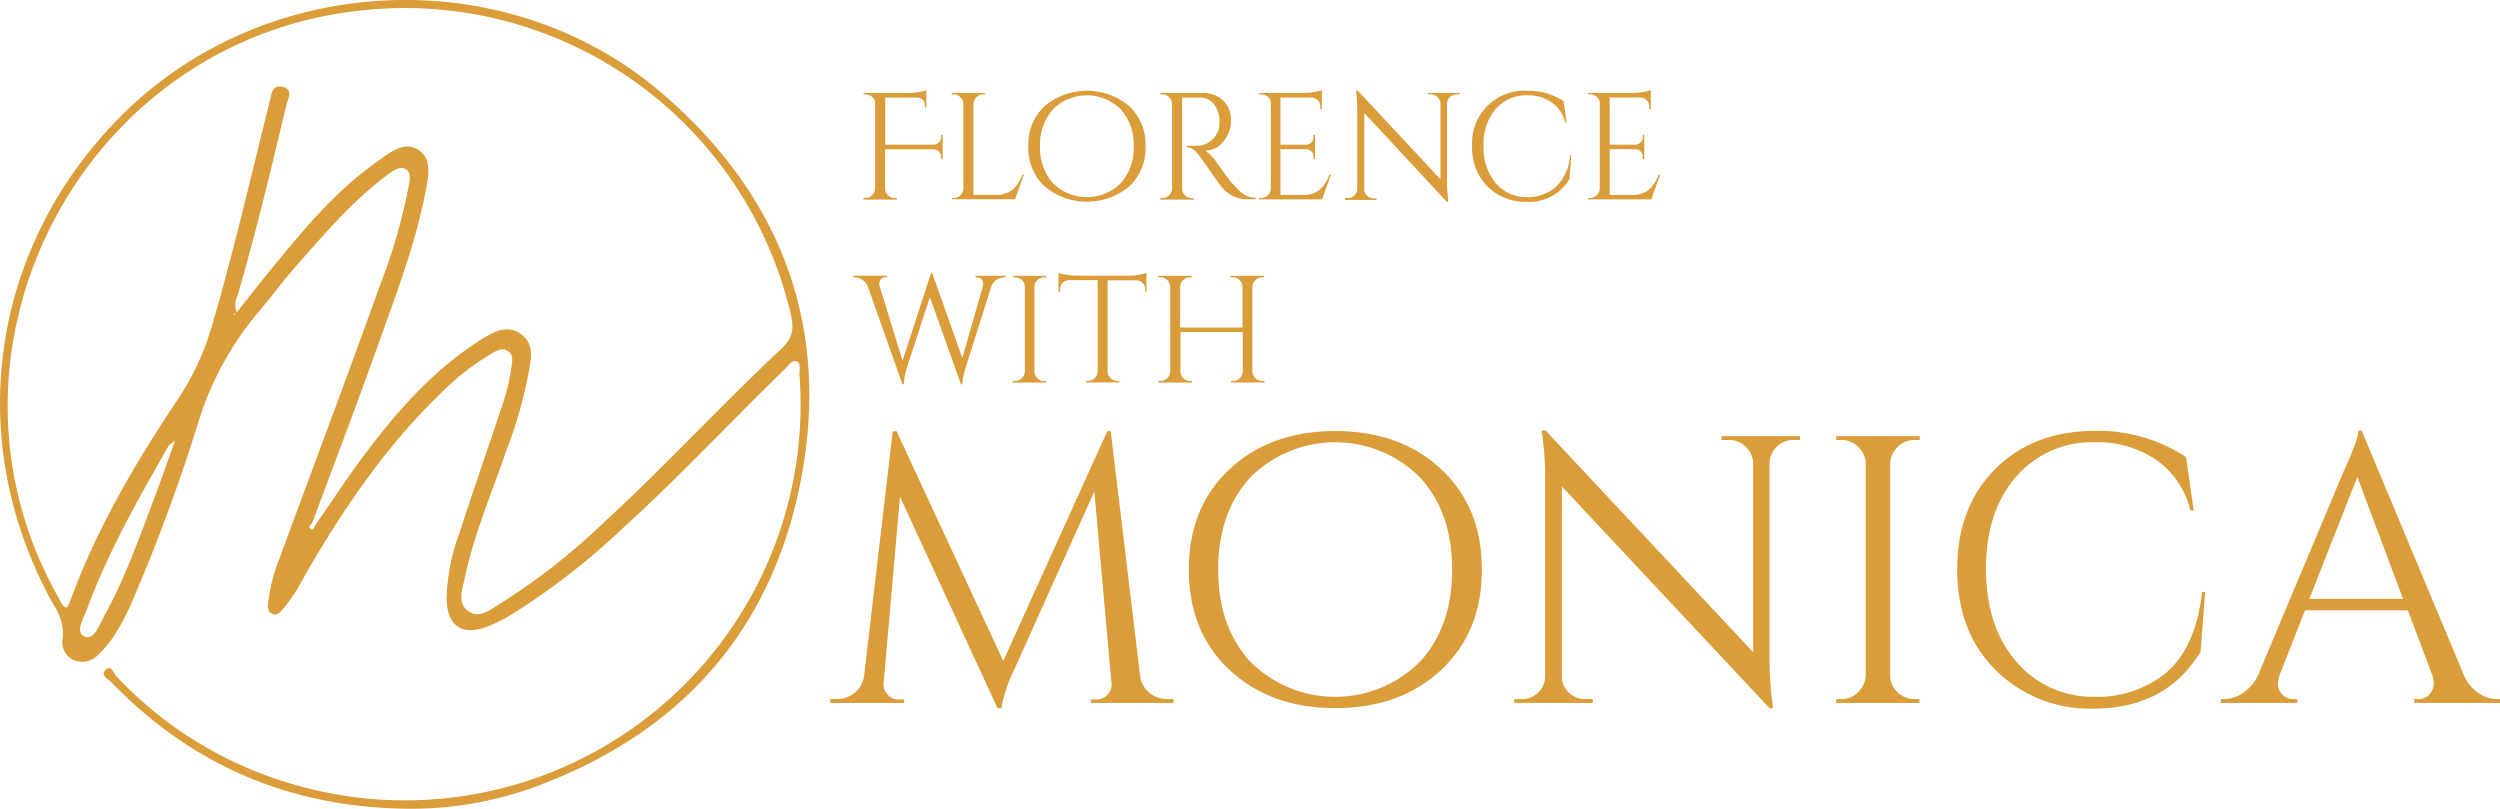 <svg id="Livello_1" data-name="Livello 1" xmlns="http://www.w3.org/2000/svg" viewBox="0 0 328.03 106.12"><defs><style>.cls-1{fill:#da9d39;}.cls-2{isolation:isolate;}</style></defs><g id="Livello_1-2" data-name="Livello 1"><path class="cls-1" d="M53.06,106.13c-15.08-.25-27.92-5.7-38.42-16.56-.43-.44-1.54-.95-.78-1.66s1,.49,1.45.9a51.18,51.18,0,0,0,22.76,14,51.93,51.93,0,0,0,66.81-53.75c0-.56.23-1.38-.37-1.62s-1.09.57-1.52,1c-7.1,6.87-13.82,14.11-21.13,20.75A94.08,94.08,0,0,1,67.39,80.48a23.25,23.25,0,0,1-3.33,1.71c-3.39,1.36-5.43,0-5.47-3.64a26.17,26.17,0,0,1,1.65-8.48C62,64.63,63.88,59.22,65.7,53.79a28.63,28.63,0,0,0,1.39-5.54c.09-.76.36-1.67-.47-2.17s-1.54,0-2.22.39a33,33,0,0,0-6.65,5.23c-7.23,7-12.86,15.28-17.85,24A23.33,23.33,0,0,1,37.06,80c-.35.39-.75.82-1.36.55s-.58-.85-.53-1.37a21.81,21.81,0,0,1,1.44-5.73c4.45-12.1,9-24.18,13.35-36.3a72.34,72.34,0,0,0,3.61-12.5c.14-.82.51-1.86-.3-2.4s-1.77.21-2.47.73c-4.57,3.42-8.24,7.74-12,12-1.65,1.88-3.13,3.9-4.75,5.81a41.18,41.18,0,0,0-8.13,14.94,234.66,234.66,0,0,1-8.25,22.4,30.33,30.33,0,0,1-2.9,5.6A14.89,14.89,0,0,1,13,85.8a2.88,2.88,0,0,1-3.23.87,2.52,2.52,0,0,1-1.54-2.91A6.8,6.8,0,0,0,7,79.35C-4.94,57.93-1.39,32.52,15.91,15.2c19-19,50.68-20.41,71.05-2.86C102.79,26,109.13,43.42,104.9,63.89c-4.12,19.89-16.55,33-35.71,39.73A47.54,47.54,0,0,1,53.06,106.13ZM41.39,68.9c1.9-2.76,3.74-5.57,5.73-8.27,4.49-6.13,9.42-11.85,15.91-16,1.61-1,3.46-2.12,5.31-.78s1.31,3.32,1,5.13a59.83,59.83,0,0,1-3,10.41c-1.88,5.47-4.18,10.8-5.37,16.49-.31,1.48-1.06,3.35.55,4.39,1.46.94,2.9-.33,4.15-1.08a85.12,85.12,0,0,0,13.5-10.57c8-7.32,15.35-15.36,23.28-22.77,1.68-1.57,1.73-2.81,1.27-4.72A52,52,0,0,0,47.17,1.42c-36.76,4-57.76,45.05-39.43,77.14.25.44.38,1,1,1.21a5.19,5.19,0,0,0,.37-.65c3.48-9.6,8.6-18.32,14.25-26.76a34.58,34.58,0,0,0,4.39-9.42c2.88-9.79,5.15-19.73,7.63-29.61.22-.91.3-2.25,1.71-1.91s.69,1.51.49,2.33c-2,8.37-4,16.76-6.4,25A2.79,2.79,0,0,0,31.05,41c1.6-2,3.07-3.9,4.59-5.75,4.22-5.14,8.46-10.28,14-14.14,1.53-1.08,3.31-2.6,5.2-1.46s1.36,3.54,1,5.44c-1.37,7.14-4,13.89-6.43,20.7C46.7,53.39,43.81,60.94,41,68.53c-.1.3-.71.55-.23.87C41,69.68,41.26,69.19,41.39,68.9ZM23,57.79c-.62.5-.82.59-.9.75-4,7-7.94,13.93-10.73,21.48-.42,1.14-1.55,2.93-.31,3.51S13,82.09,13.58,81c2.82-5.06,4.72-10.53,6.77-15.93.84-2.25,1.63-4.51,2.63-7.27Zm7.87-16.52-.11-.14s-.11.08-.11.12.06.09.09.13Z" transform="translate(0.01 -0.02)"/></g><g id="Livello_2" data-name="Livello 2"><g class="cls-2"><g class="cls-2"><path class="cls-1" d="M123.46,20.59a.94.94,0,0,0-.27-.68.93.93,0,0,0-.67-.3h-6.4v5.14a1.21,1.21,0,0,0,.38.89,1.22,1.22,0,0,0,.9.37h.26v.2h-4.38V26h.26a1.2,1.2,0,0,0,.89-.37,1.26,1.26,0,0,0,.39-.89V13.55a1,1,0,0,0-.39-.81,1.35,1.35,0,0,0-.89-.33h-.24l0-.2h5.86a7.64,7.64,0,0,0,1.52-.14,6.43,6.43,0,0,0,.86-.22v2.26h-.2v-.3a.94.94,0,0,0-.28-.69,1,1,0,0,0-.7-.29h-4.22V19h6.38a1,1,0,0,0,.68-.3.94.94,0,0,0,.28-.7v-.28h.2v3.16h-.2Z" transform="translate(0.01 -0.02)"/></g><g class="cls-2"><path class="cls-1" d="M125.12,26a1.2,1.2,0,0,0,.89-.37,1.26,1.26,0,0,0,.39-.89V13.67a1.26,1.26,0,0,0-.39-.89,1.2,1.2,0,0,0-.89-.37h-.26v-.2h4.38v.2H129a1.27,1.27,0,0,0-1.28,1.26V25.59h2.86a3.4,3.4,0,0,0,2.26-.66,4.9,4.9,0,0,0,1.3-2h.2l-1.16,3.24h-8.3V26Z" transform="translate(0.01 -0.02)"/><path class="cls-1" d="M137.06,13.94a8.67,8.67,0,0,1,11.1,0,6.89,6.89,0,0,1,2.14,5.27,6.89,6.89,0,0,1-2.14,5.27,8.67,8.67,0,0,1-11.1,0,6.89,6.89,0,0,1-2.14-5.27A6.89,6.89,0,0,1,137.06,13.94Zm1.09,10.11a6.3,6.3,0,0,0,8.9,0,6.86,6.86,0,0,0,1.69-4.84,6.86,6.86,0,0,0-1.69-4.84,6.3,6.3,0,0,0-8.9,0,6.86,6.86,0,0,0-1.69,4.84A6.86,6.86,0,0,0,138.15,24.05Z" transform="translate(0.01 -0.02)"/></g><g class="cls-2"><path class="cls-1" d="M156.38,12.83H155.1V24.75a1.2,1.2,0,0,0,.37.89,1.23,1.23,0,0,0,.91.37h.24l0,.2h-4.38V26h.26a1.28,1.28,0,0,0,1.28-1.24V13.67a1.26,1.26,0,0,0-.39-.89,1.2,1.2,0,0,0-.89-.37h-.26v-.2h5.4a4,4,0,0,1,2.86,1,3.5,3.5,0,0,1,1,2.62,4.17,4.17,0,0,1-1,2.78,3,3,0,0,1-2.41,1.17,2.67,2.67,0,0,1,.71.55,7.16,7.16,0,0,1,.73.85c1.15,1.64,1.89,2.65,2.24,3s.59.64.74.78.31.28.48.41a2.92,2.92,0,0,0,.52.32,2.78,2.78,0,0,0,1.24.28v.2h-1.1a4,4,0,0,1-1.6-.31,4.22,4.22,0,0,1-1.11-.64,6.43,6.43,0,0,1-.64-.64c-.18-.21-.68-.9-1.49-2.07s-1.29-1.84-1.42-2a6.4,6.4,0,0,0-.42-.49,1.82,1.82,0,0,0-1.28-.68v-.2l.42,0,.64,0a3,3,0,0,0,3.12-2.08,2.65,2.65,0,0,0,.12-.75v-.45a3.55,3.55,0,0,0-.7-2.16,2.32,2.32,0,0,0-1.78-.88Z" transform="translate(0.01 -0.02)"/></g><g class="cls-2"><path class="cls-1" d="M165.46,26a1.2,1.2,0,0,0,.89-.37,1.26,1.26,0,0,0,.39-.89V13.55a1,1,0,0,0-.38-.81,1.32,1.32,0,0,0-.9-.33h-.24l0-.2h5.86a8.43,8.43,0,0,0,1.35-.12,5.45,5.45,0,0,0,1-.24v2.52h-.2V14a1.14,1.14,0,0,0-.33-.82,1.1,1.1,0,0,0-.79-.36H168V19h3.38a1,1,0,0,0,.68-.3.94.94,0,0,0,.28-.7v-.28h.2v3.16h-.2v-.3a.94.94,0,0,0-.27-.68.93.93,0,0,0-.67-.3H168v6h2.86a3.4,3.4,0,0,0,2.26-.66,4.9,4.9,0,0,0,1.3-2h.2l-1.16,3.24h-8.3V26Z" transform="translate(0.01 -0.02)"/></g><g class="cls-2"><path class="cls-1" d="M191.1,12.41a1.25,1.25,0,0,0-1.24,1.2V23.93a17.08,17.08,0,0,0,.14,2.2l0,.36h-.18L179,14.85v10a1.14,1.14,0,0,0,.36.85,1.21,1.21,0,0,0,.86.35h.38v.2h-4.12V26h.38a1.21,1.21,0,0,0,.86-.35,1.15,1.15,0,0,0,.36-.87V14.41a15.76,15.76,0,0,0-.14-2.18l0-.32h.2L189,23.55V13.63a1.25,1.25,0,0,0-1.24-1.22h-.38v-.2h4.12v.2Z" transform="translate(0.01 -0.02)"/></g><g class="cls-2"><path class="cls-1" d="M195.15,24.47a7.13,7.13,0,0,1-2-5.27,6.86,6.86,0,0,1,7.26-7.27,8.36,8.36,0,0,1,4.74,1.36l.4,2.82h-.18a4.43,4.43,0,0,0-1.78-2.65,5.42,5.42,0,0,0-3.18-.93,5.27,5.27,0,0,0-4.19,1.82,7.1,7.1,0,0,0-1.57,4.82A7.24,7.24,0,0,0,196.21,24a5.27,5.27,0,0,0,4.09,1.89A5.76,5.76,0,0,0,204,24.67a6.2,6.2,0,0,0,2-4.3h.16l-.24,3.14a6.12,6.12,0,0,1-5.62,3A7,7,0,0,1,195.15,24.47Z" transform="translate(0.01 -0.02)"/><path class="cls-1" d="M208.62,26a1.2,1.2,0,0,0,.89-.37,1.26,1.26,0,0,0,.39-.89V13.55a1,1,0,0,0-.38-.81,1.32,1.32,0,0,0-.9-.33h-.24l0-.2h5.86a8.43,8.43,0,0,0,1.35-.12,5.45,5.45,0,0,0,1-.24v2.52h-.2V14a1.14,1.14,0,0,0-.33-.82,1.1,1.1,0,0,0-.79-.36H211.2V19h3.38a1,1,0,0,0,.68-.3.94.94,0,0,0,.28-.7v-.28h.2v3.16h-.2v-.3a.94.94,0,0,0-.27-.68.93.93,0,0,0-.67-.3h-3.4v6h2.86a3.4,3.4,0,0,0,2.26-.66,4.9,4.9,0,0,0,1.3-2h.2l-1.16,3.24h-8.3V26Z" transform="translate(0.01 -0.02)"/></g><g class="cls-2"><path class="cls-1" d="M128,36.21h3.94v.2h-.16a1.93,1.93,0,0,0-1,.31,1.76,1.76,0,0,0-.73.93L126.7,48.23a8.67,8.67,0,0,0-.44,2.22h-.18L122,39l-3,9.22a9.3,9.3,0,0,0-.42,2.22h-.18l-4.54-12.82a1.92,1.92,0,0,0-1.76-1.22h-.16v-.2h4.44v.2h-.18a.75.75,0,0,0-.63.27.85.85,0,0,0-.21.51,1.51,1.51,0,0,0,.06.44l3,9.74,3.72-11.48.18,0L126.26,47l2.68-9.36a1.74,1.74,0,0,0,.06-.45.84.84,0,0,0-.2-.49.74.74,0,0,0-.62-.26H128Z" transform="translate(0.01 -0.02)"/><path class="cls-1" d="M133.18,50a1.2,1.2,0,0,0,.89-.37,1.26,1.26,0,0,0,.39-.89V37.65a1.28,1.28,0,0,0-1.28-1.24h-.26v-.2h4.38v.2H137a1.28,1.28,0,0,0-1.28,1.24v11.1a1.21,1.21,0,0,0,.38.89,1.22,1.22,0,0,0,.9.37h.26v.2h-4.38V50Z" transform="translate(0.01 -0.02)"/><path class="cls-1" d="M150.26,38a1.13,1.13,0,0,0-.34-.83,1.15,1.15,0,0,0-.8-.37h-3.8v12A1.28,1.28,0,0,0,146.6,50h.26v.2h-4.38V50h.26a1.23,1.23,0,0,0,.89-.36,1.21,1.21,0,0,0,.39-.86v-12h-3.8a1.14,1.14,0,0,0-.81.37,1.16,1.16,0,0,0-.33.83v.34l-.2,0V35.83a5.61,5.61,0,0,0,1,.24,8.55,8.55,0,0,0,1.36.12H148a7.41,7.41,0,0,0,1.63-.15,6.84,6.84,0,0,0,.79-.21v2.52l-.2,0Z" transform="translate(0.01 -0.02)"/><path class="cls-1" d="M161.78,50a1.2,1.2,0,0,0,.89-.37,1.25,1.25,0,0,0,.39-.87V43.59h-8.18v5.18a1.17,1.17,0,0,0,.38.88,1.25,1.25,0,0,0,.9.36h.26v.2H152V50h.26a1.28,1.28,0,0,0,1.28-1.24V37.65a1.28,1.28,0,0,0-1.28-1.24H152v-.2h4.38v.2h-.26a1.28,1.28,0,0,0-1.28,1.24V43h8.18V37.65a1.21,1.21,0,0,0-.64-1.08,1.29,1.29,0,0,0-.64-.16h-.26v-.2h4.38v.2h-.26a1.2,1.2,0,0,0-.89.37,1.26,1.26,0,0,0-.39.89v11.1A1.28,1.28,0,0,0,165.64,50h.26v.2h-4.38V50Z" transform="translate(0.01 -0.02)"/></g></g></g><g id="Livello_3" data-name="Livello 3"><g class="cls-2"><g class="cls-2"><path class="cls-1" d="M153.18,91.75h.8v.5H143.13V91.8h.75a1.91,1.91,0,0,0,1.45-.65,1.79,1.79,0,0,0,.5-1.5L143.58,64.5l-10.5,23.35a19.72,19.72,0,0,0-1.7,5.1h-.5L118.08,65.2l-2.15,24.45a1.81,1.81,0,0,0,.5,1.48,1.86,1.86,0,0,0,1.45.67h.75v.45h-9.7v-.5h.8a3.69,3.69,0,0,0,2.43-.85,3.48,3.48,0,0,0,1.22-2.3l3.75-32h.5l14,30.15,13.65-30.15h.45l3.85,32.05a3.43,3.43,0,0,0,1.25,2.3A3.69,3.69,0,0,0,153.18,91.75Z" transform="translate(0.01 -0.02)"/></g><g class="cls-2"><path class="cls-1" d="M161.33,61.58q5.35-5,13.88-5t13.87,5q5.35,5,5.35,13.17t-5.35,13.18q-5.36,5-13.87,5t-13.88-5q-5.36-5-5.35-13.18T161.33,61.58Zm2.73,25.27a15.74,15.74,0,0,0,22.24,0q4.23-4.6,4.23-12.1t-4.23-12.1a15.74,15.74,0,0,0-22.24,0q-4.23,4.6-4.23,12.1T164.06,86.85Z" transform="translate(0.01 -0.02)"/></g><g class="cls-2"><path class="cls-1" d="M235.28,57.75a3,3,0,0,0-2.15.88,3,3,0,0,0-.95,2.12v25.8a41.81,41.81,0,0,0,.35,5.5l.1.9h-.45l-27.25-29.1v24.9a2.88,2.88,0,0,0,.9,2.13,3,3,0,0,0,2.15.87h1v.5h-10.3v-.5h1a3,3,0,0,0,2.15-.87,2.93,2.93,0,0,0,.9-2.18V62.75a38.59,38.59,0,0,0-.35-5.45l-.1-.8h.5l27.25,29.1V60.8a3,3,0,0,0-1-2.17,3,3,0,0,0-2.15-.88h-1v-.5h10.3v.5Z" transform="translate(0.01 -0.02)"/></g><g class="cls-2"><path class="cls-1" d="M241.58,91.75a3,3,0,0,0,2.22-.92,3.21,3.21,0,0,0,1-2.23V60.85a3.1,3.1,0,0,0-1-2.2,3,3,0,0,0-2.22-.9h-.65v-.5h10.95v.5h-.65a3.09,3.09,0,0,0-2.23.9,3.13,3.13,0,0,0-1,2.2V88.6a3,3,0,0,0,.95,2.23,3.13,3.13,0,0,0,2.25.92h.65v.5H240.93v-.5Z" transform="translate(0.01 -0.02)"/></g><g class="cls-2"><path class="cls-1" d="M261.8,87.9q-5-5-5-13.18t5-13.17q5-5,13.18-5A21,21,0,0,1,286.83,60l1,7h-.45a11.07,11.07,0,0,0-4.45-6.62A13.58,13.58,0,0,0,275,58.05,13.16,13.16,0,0,0,264.5,62.6q-3.92,4.54-3.92,12.05t3.88,12.07a13.14,13.14,0,0,0,10.22,4.73,14.36,14.36,0,0,0,9.35-3q4.05-3.3,4.9-10.75h.4l-.6,7.85Q284.18,93,274.68,93A17.55,17.55,0,0,1,261.8,87.9Z" transform="translate(0.01 -0.02)"/><path class="cls-1" d="M327.63,91.75h.4v.5H316.78v-.5h.45a1.86,1.86,0,0,0,1.57-.67,2.14,2.14,0,0,0,.53-1.28,3.87,3.87,0,0,0-.2-1.2l-3.2-8.5h-13.5l-3.35,8.55a3.8,3.8,0,0,0-.2,1.18,2.09,2.09,0,0,0,.52,1.25,1.88,1.88,0,0,0,1.58.67h.45v.5H291.38v-.5h.45a4.4,4.4,0,0,0,2.45-.8,5.74,5.74,0,0,0,2-2.35l11.3-26.9q1.85-4.05,1.85-5.15h.45l13.4,32.05a5.43,5.43,0,0,0,1.9,2.35A4.46,4.46,0,0,0,327.63,91.75ZM303,78.6h12.3l-6-16Z" transform="translate(0.01 -0.02)"/></g></g></g></svg>